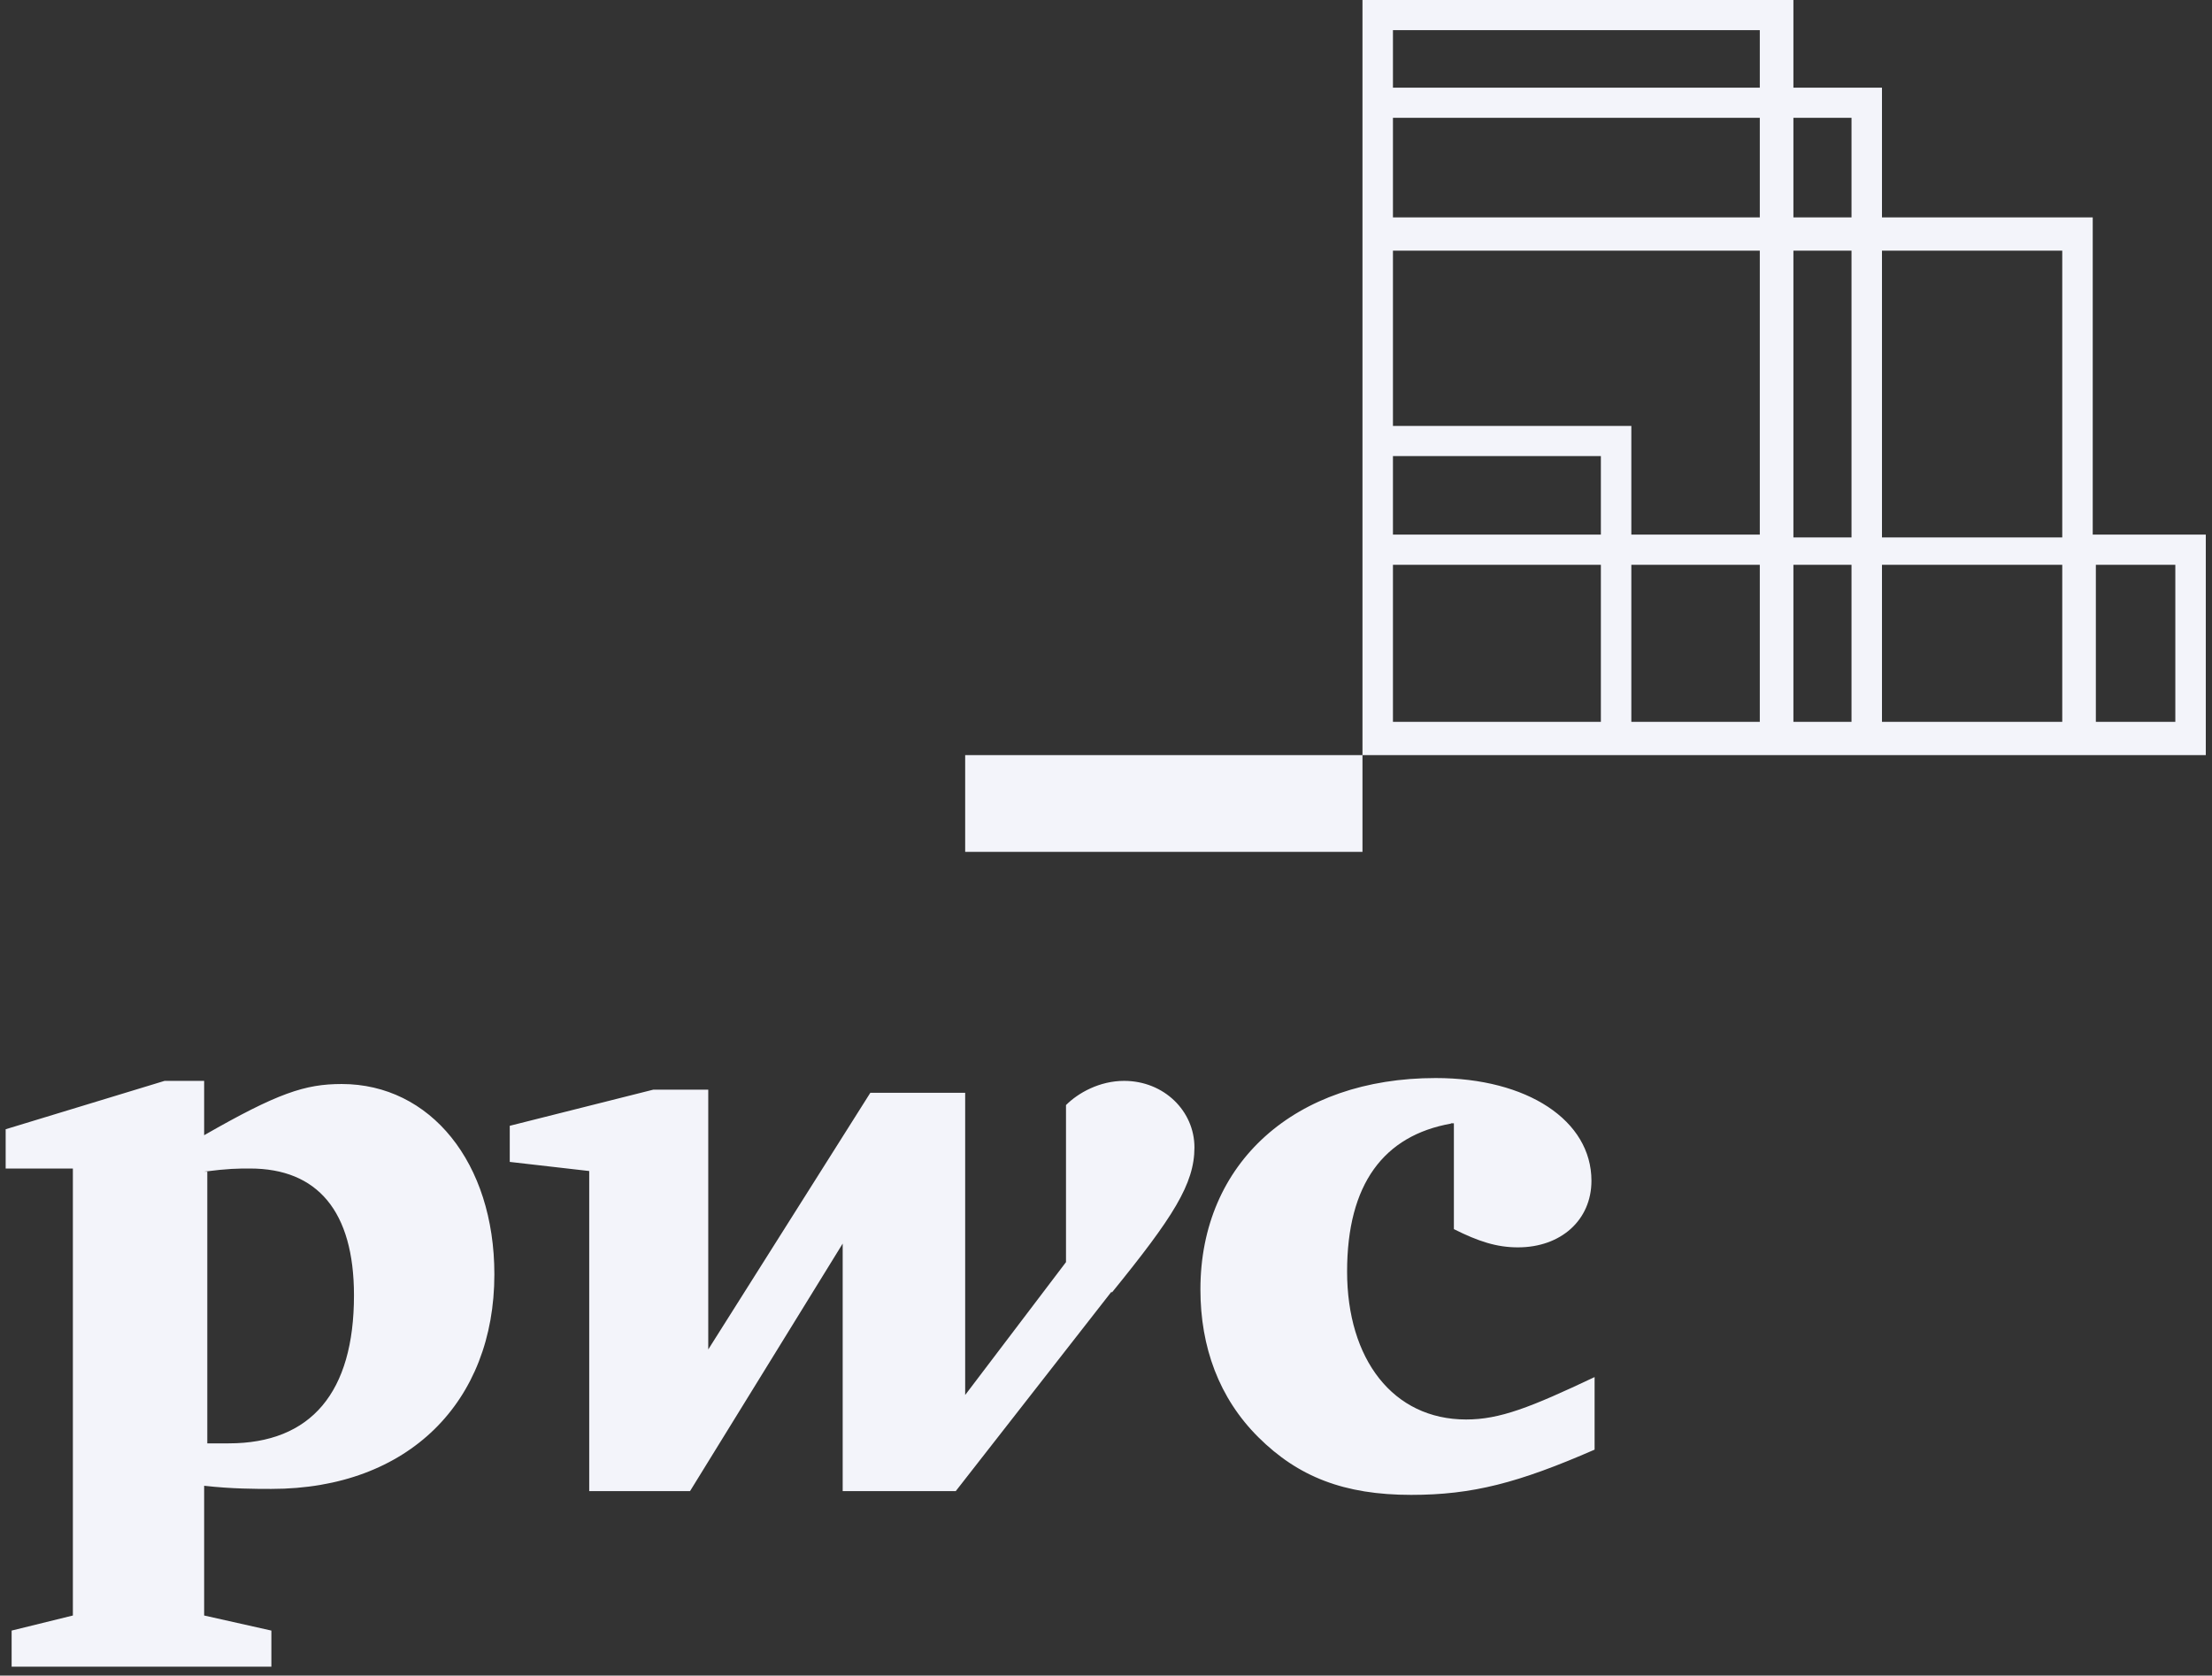 <svg width="202" height="153" viewBox="0 0 202 153" fill="none" xmlns="http://www.w3.org/2000/svg">
<rect x="0" y="0" width="202" height="153" fill="#333333" stroke="none"/>
<g clip-path="url(#clip0_1302_844)">
<path d="M132.511 102.595C126.373 103.685 123.017 108.102 123.017 116.104C123.017 124.106 127.204 129.613 133.887 129.613C136.956 129.613 139.738 128.523 145.618 125.741V132.367C138.648 135.407 134.461 136.497 128.868 136.497C122.73 136.497 118.542 134.833 114.929 131.248C111.315 127.663 109.622 122.988 109.622 117.739C109.622 106.152 118.284 98.436 131.105 98.436C139.48 98.436 145.331 102.308 145.331 107.815C145.331 111.4 142.549 113.896 138.62 113.896C136.669 113.896 135.006 113.351 132.769 112.232V102.566H132.482L132.511 102.595ZM101.534 118.026C107.127 111.142 109.077 108.102 109.077 104.775C109.077 101.448 106.295 98.694 102.653 98.694C100.416 98.694 98.465 99.784 97.347 100.903V115.244L88.14 127.376V99.784H79.478L64.678 123.217V99.497H59.659L46.551 102.796V106.094L53.807 106.926V136.153H63.014L76.954 113.551V136.153H87.279L101.505 117.94L101.534 118.026ZM18.643 106.983C20.881 106.697 21.712 106.697 22.831 106.697C28.969 106.697 32.325 110.569 32.325 118.284C32.325 127.118 28.424 131.793 20.881 131.793H18.93V106.983H18.643ZM18.643 135.665C21.168 135.952 23.376 135.952 24.782 135.952C37.344 135.952 45.146 127.95 45.146 116.362C45.146 106.152 39.294 98.981 31.206 98.981C27.85 98.981 25.355 99.813 18.643 103.656V98.694H15.03L0.517 103.111V106.697H6.655V147.511L1.062 148.888V152.186H24.782V148.888L18.643 147.511V135.665ZM88.14 77.785H124.422V68.951H88.14V77.785V77.785ZM201.433 48.816V68.951H124.422V0H163.774V8.002H171.862V19.848H191.108V48.816H201.433V48.816ZM171.862 22.888V49.075H188.325V22.888H171.862V22.888ZM127.204 48.816H146.192V41.646H127.204V48.816ZM127.204 19.848H160.705V10.756H127.204V19.848V19.848ZM127.204 22.888V38.893H148.974V48.816H160.705V22.888H127.204V22.888ZM127.204 65.911H146.192V51.57H127.204V65.911ZM148.974 65.911H160.705V51.57H148.974V65.911ZM163.774 65.911H169.08V51.57H163.774V65.911ZM169.08 48.816V22.888H163.774V49.075H169.08V48.788V48.816ZM163.774 10.756V19.848H169.08V10.756H163.774V10.756ZM127.204 8.002H160.705V2.753H127.204V8.002V8.002ZM188.325 65.911V51.57H171.862V65.911H188.325ZM198.651 51.57H191.394V65.911H198.651V51.57Z" fill="#F3F4FA"/>
</g>
<defs>
<clipPath id="clip0_1302_844">
<rect width="200.916" height="152.243" fill="white" transform="translate(0.517)"/>
</clipPath>
</defs>
</svg>

